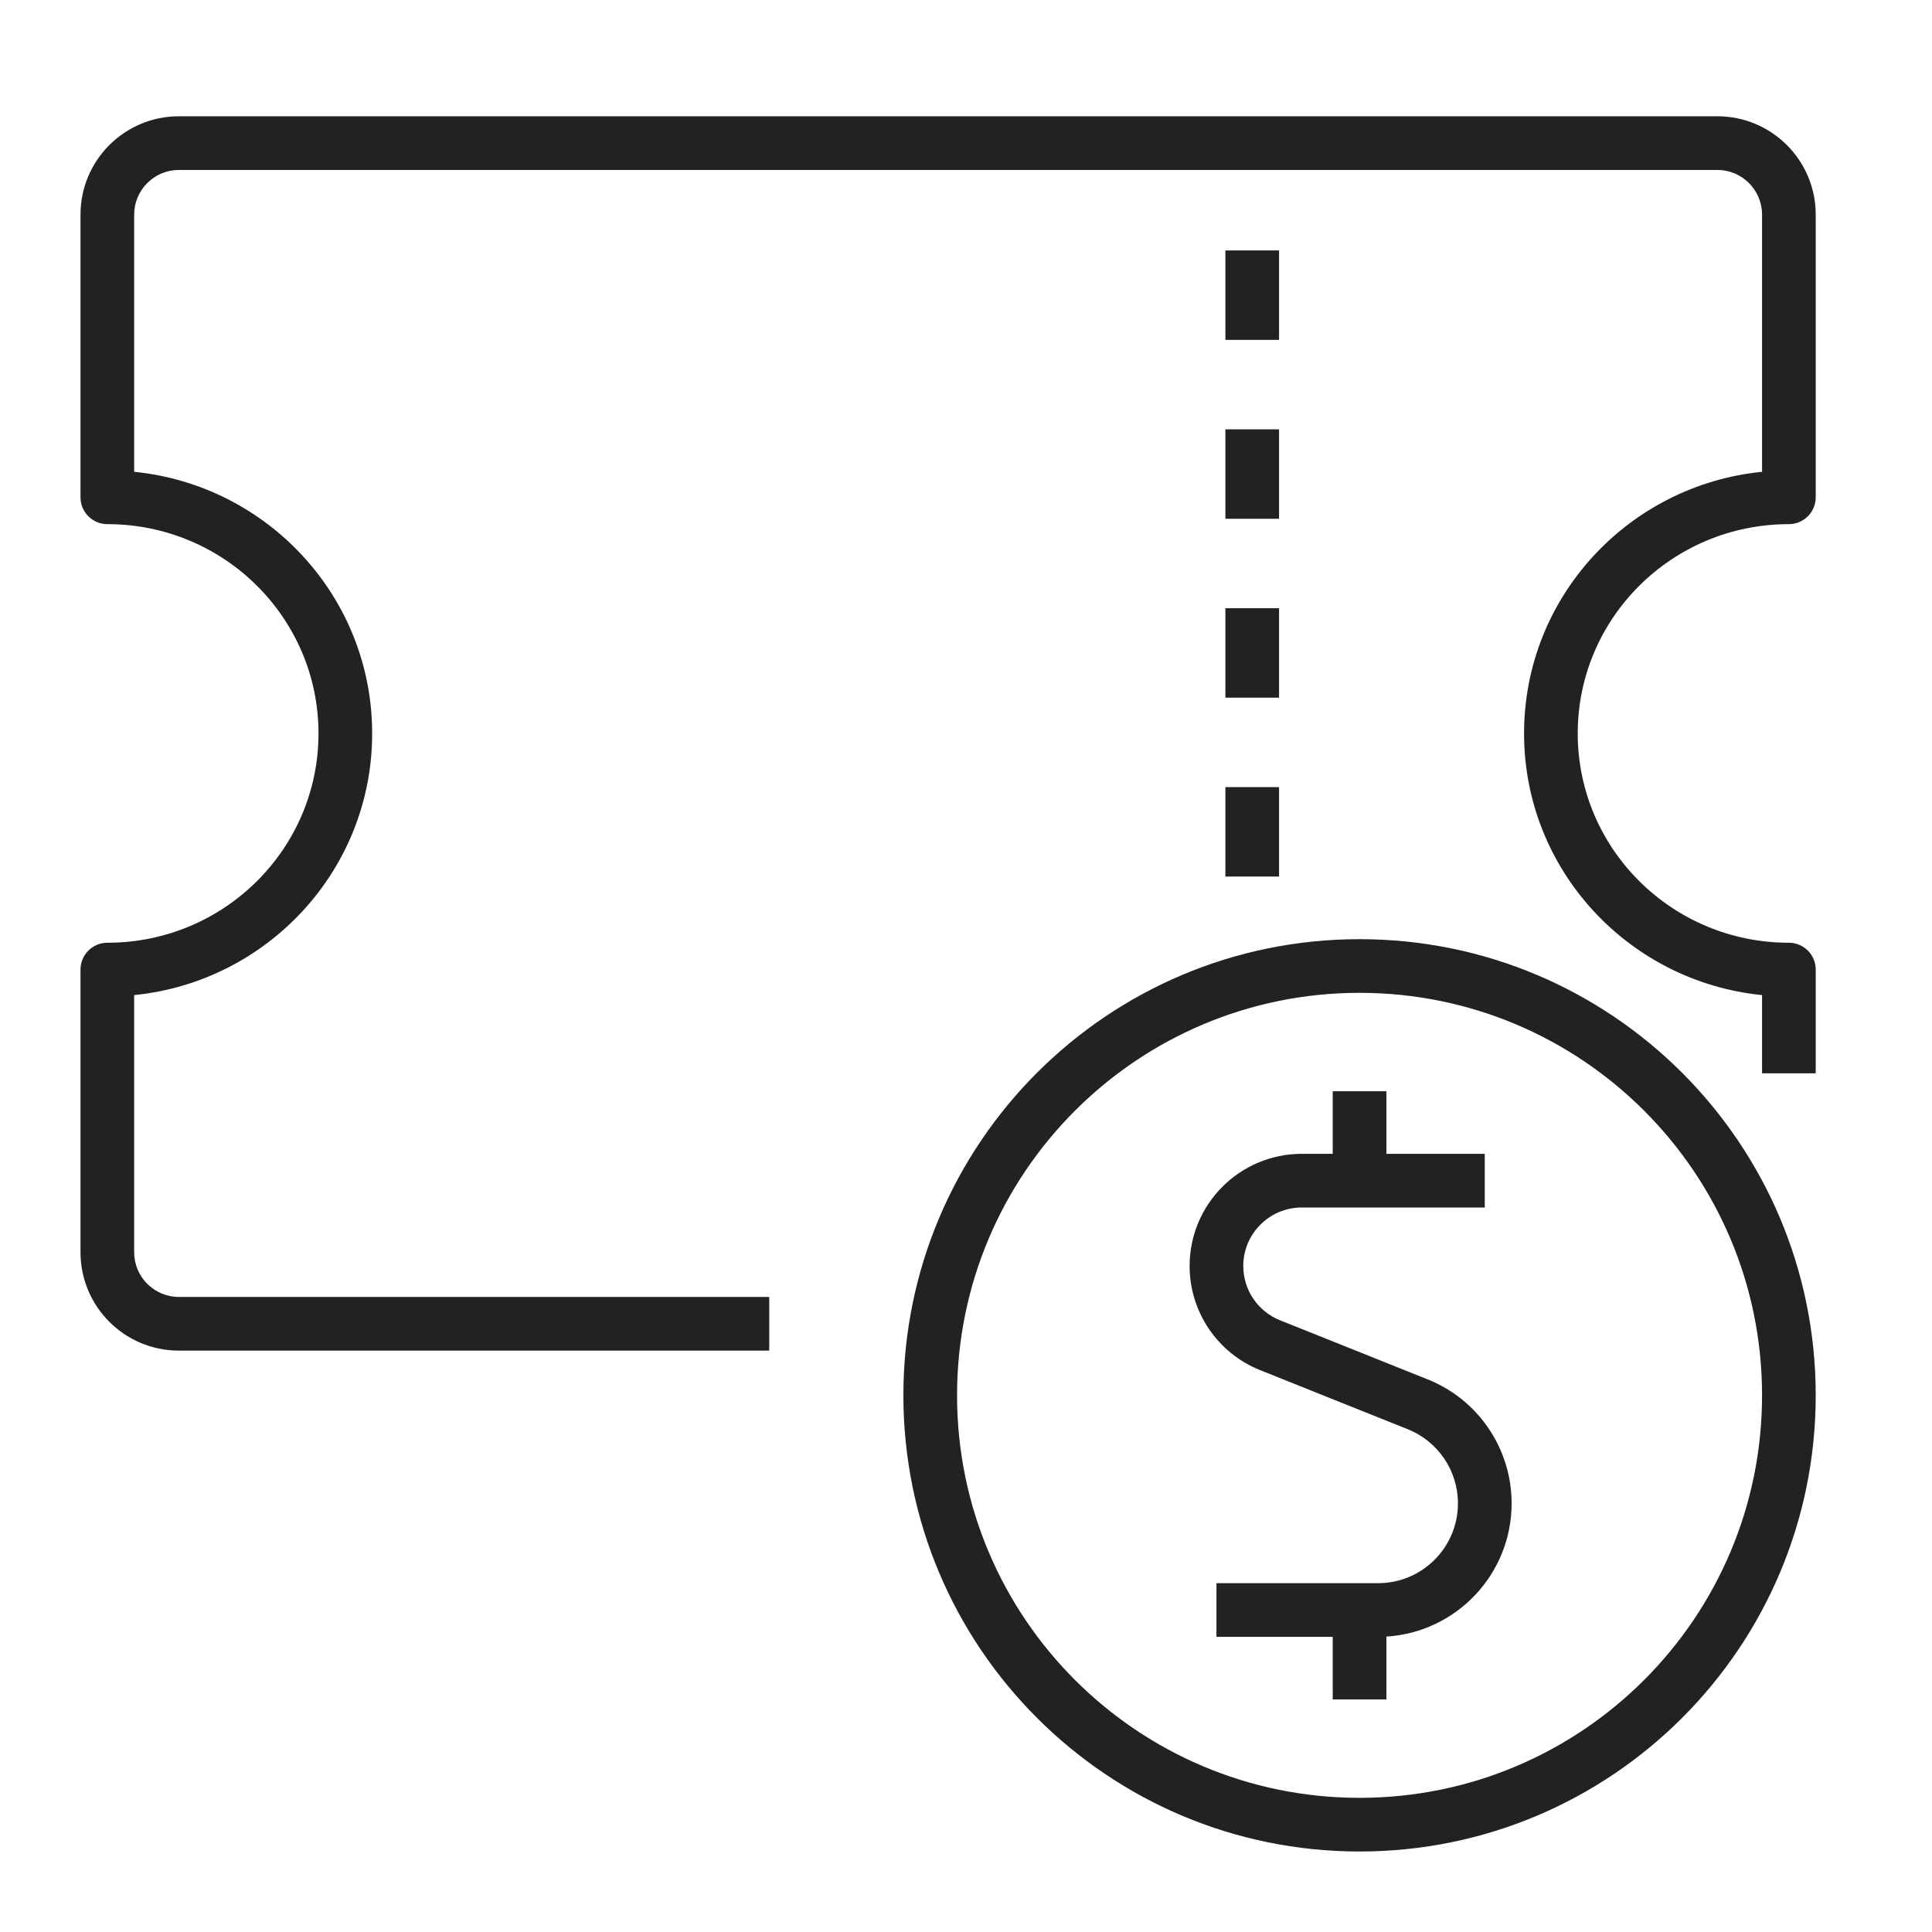 <svg width="54" height="54" viewBox="0 0 54 54" fill="none" xmlns="http://www.w3.org/2000/svg">
<path d="M2.25 6C2.25 4.481 3.481 3.25 5 3.25H48C49.519 3.25 50.75 4.481 50.75 6V13.9C50.75 14.314 50.414 14.65 50 14.65C46.735 14.65 44.098 17.275 44.098 20.5C44.098 23.725 46.735 26.35 50 26.35C50.414 26.35 50.75 26.686 50.75 27.1V30H49.25V27.813C45.519 27.44 42.598 24.313 42.598 20.5C42.598 16.687 45.519 13.56 49.25 13.187V6C49.25 5.31 48.69 4.75 48 4.75H5C4.31 4.75 3.75 5.31 3.75 6V13.187C7.481 13.56 10.402 16.687 10.402 20.5C10.402 24.313 7.481 27.44 3.75 27.813V35C3.75 35.69 4.31 36.25 5 36.25H21.5V37.75H5C3.481 37.75 2.25 36.519 2.25 35V27.1C2.25 26.686 2.586 26.35 3 26.35C6.265 26.35 8.902 23.725 8.902 20.5C8.902 17.275 6.265 14.65 3 14.65C2.586 14.65 2.25 14.314 2.25 13.9V6Z" fill="#212224"/>
<path d="M34.25 9.5V7H35.75V9.5H34.25Z" fill="#212224"/>
<path d="M34.25 12V14.5H35.75V12H34.25Z" fill="#212224"/>
<path d="M34.25 19.5V17H35.75V19.5H34.25Z" fill="#212224"/>
<path d="M34.25 22V24.5H35.75V22H34.25Z" fill="#212224"/>
<path d="M33.25 35.385C33.25 33.654 34.654 32.25 36.385 32.25H37.25V30.5H38.75V32.25H41.5V33.75H36.385C35.482 33.75 34.75 34.482 34.75 35.385C34.75 36.054 35.157 36.655 35.778 36.903L39.904 38.554C41.321 39.121 42.25 40.493 42.25 42.019C42.25 44.002 40.703 45.623 38.75 45.743V47.5H37.25V45.75H34V44.25H38.519C39.751 44.25 40.75 43.251 40.75 42.019C40.75 41.106 40.194 40.286 39.347 39.947L35.221 38.296C34.031 37.82 33.25 36.667 33.25 35.385Z" fill="#212224"/>
<path fill-rule="evenodd" clip-rule="evenodd" d="M38 26.25C30.958 26.25 25.25 31.958 25.25 39C25.25 46.042 30.958 51.75 38 51.75C45.042 51.75 50.75 46.042 50.75 39C50.75 31.958 45.042 26.25 38 26.25ZM26.75 39C26.75 32.787 31.787 27.75 38 27.75C44.213 27.75 49.25 32.787 49.25 39C49.25 45.213 44.213 50.25 38 50.25C31.787 50.25 26.75 45.213 26.75 39Z" fill="#212224"/>
</svg>
